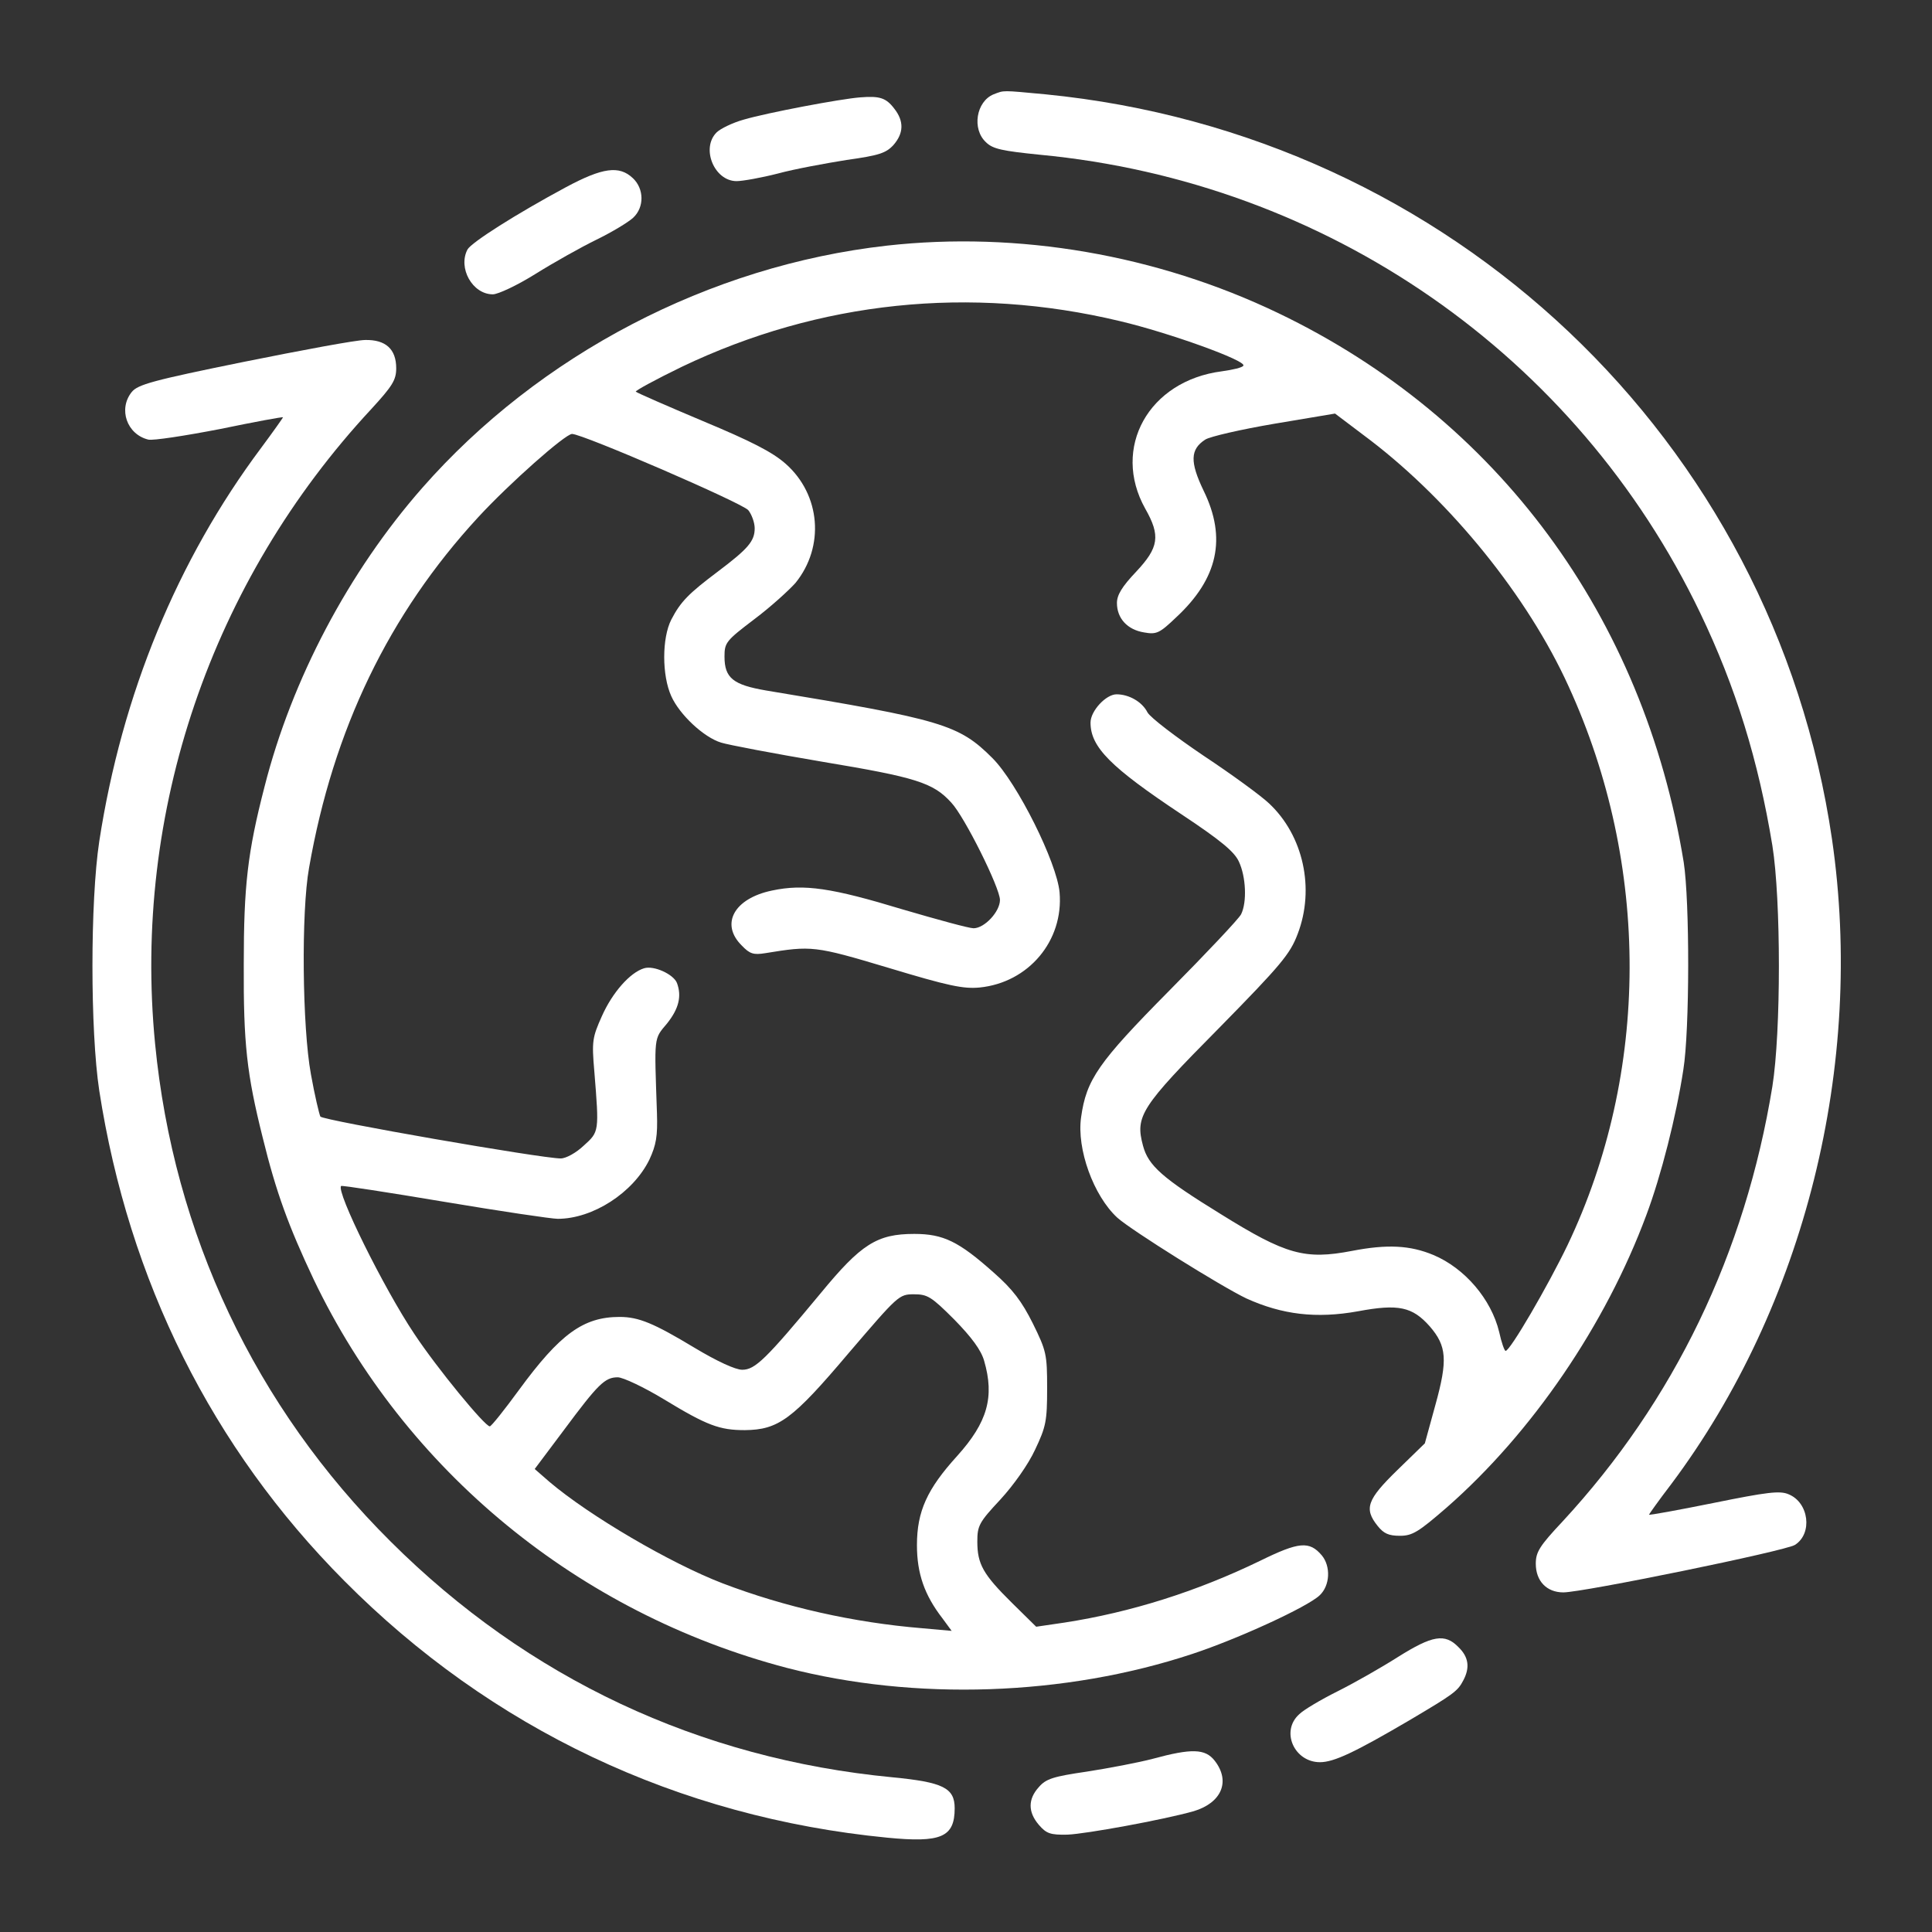 <svg xmlns="http://www.w3.org/2000/svg" version="1.0" width="512pt" height="512pt" viewBox="0 0 512 512" preserveAspectRatio="xMidYMid meet">

<rect x="0" y="0" width="512" height="512" fill="#333333" stroke="none"/>

<g transform="translate(0,512) scale(0.1,-0.1)" fill="#ffffff" stroke="none">
<path d="M2633 4870 c-46 -19 -58 -92 -20 -127 18 -18 44 -23 142 -33 762 -72 1423 -531 1751 -1215 94 -196 154 -391 191 -616 23 -144 23 -494 0 -638 -72 -442 -260 -833 -556 -1153 -61 -65 -71 -81 -71 -112 0 -46 29 -76 73 -76 52 0 590 110 614 126 47 30 37 112 -17 134 -23 10 -56 6 -199 -23 -94 -19 -171 -33 -171 -31 0 1 26 38 59 81 354 473 513 1111 426 1709 -155 1059 -1010 1868 -2084 1974 -118 11 -109 11 -138 0z" fill="#ffffff"/>
<path d="M2280 4862 c-53 -4 -248 -41 -309 -59 -29 -8 -62 -24 -72 -34 -42 -42 -6 -129 53 -129 16 0 66 9 109 20 44 12 126 27 182 36 86 12 105 18 125 40 27 31 28 63 2 96 -22 29 -39 34 -90 30z" fill="#ffffff"/>
<path d="M1500 4624 c-132 -71 -250 -146 -261 -165 -26 -49 13 -119 67 -119 14 0 65 24 113 54 48 30 121 71 162 91 41 20 84 46 97 58 30 28 29 77 -1 105 -36 34 -80 28 -177 -24z" fill="#ffffff"/>
<path d="M2350 4469 c-470 -53 -921 -289 -1231 -642 -195 -222 -346 -508 -418 -792 -45 -174 -55 -263 -55 -470 -1 -211 8 -291 50 -459 36 -147 69 -236 135 -376 243 -508 702 -885 1254 -1030 339 -88 737 -75 1075 37 121 40 304 124 337 155 28 26 30 77 6 106 -33 39 -61 36 -163 -14 -169 -82 -344 -137 -519 -164 l-75 -11 -64 63 c-77 76 -92 103 -92 163 0 42 5 51 61 111 35 38 74 93 92 132 29 61 32 76 32 163 0 90 -2 99 -38 172 -29 58 -53 90 -103 134 -93 83 -134 103 -211 103 -99 0 -141 -27 -248 -157 -146 -176 -174 -203 -208 -203 -18 0 -66 22 -126 58 -108 65 -148 82 -199 82 -96 0 -158 -45 -267 -194 -38 -52 -73 -96 -77 -96 -13 0 -139 153 -200 245 -81 121 -208 378 -194 392 2 2 125 -17 274 -42 149 -25 284 -45 300 -45 93 0 200 69 243 157 18 39 22 62 20 123 -7 207 -9 195 27 238 31 39 39 72 26 107 -9 23 -61 47 -87 39 -37 -11 -84 -64 -112 -127 -25 -56 -27 -66 -20 -146 13 -161 13 -160 -28 -197 -20 -19 -47 -34 -61 -34 -51 0 -631 101 -637 111 -3 6 -15 56 -25 112 -23 125 -26 430 -5 547 64 367 212 673 448 929 83 90 231 221 249 221 28 0 451 -183 467 -202 9 -11 17 -33 17 -48 0 -34 -17 -54 -98 -115 -77 -58 -98 -79 -123 -127 -25 -49 -25 -148 0 -203 22 -49 86 -109 132 -123 19 -6 140 -29 270 -51 246 -41 292 -55 340 -108 35 -37 129 -226 129 -258 0 -31 -41 -75 -70 -75 -12 0 -96 23 -188 50 -188 57 -261 68 -346 50 -101 -21 -138 -89 -80 -146 21 -22 31 -25 62 -20 123 20 130 20 327 -39 159 -48 198 -56 241 -52 130 13 223 124 212 252 -7 79 -112 290 -178 356 -89 89 -133 102 -599 179 -88 15 -111 33 -111 90 0 37 4 42 79 99 44 33 92 77 109 96 78 96 67 234 -26 316 -35 31 -92 60 -219 113 -95 40 -175 75 -178 78 -3 2 52 32 122 66 364 174 764 216 1161 121 131 -31 336 -105 327 -118 -2 -5 -28 -11 -57 -15 -194 -25 -293 -203 -203 -364 41 -72 36 -103 -24 -167 -38 -40 -51 -62 -51 -83 0 -41 28 -71 72 -78 33 -6 41 -2 85 40 111 103 134 210 73 335 -37 77 -36 110 4 136 12 8 95 27 183 42 l161 27 94 -71 c214 -164 417 -414 525 -652 217 -474 215 -1024 -3 -1481 -52 -108 -152 -280 -164 -280 -3 0 -11 22 -17 50 -21 87 -91 169 -174 204 -62 26 -123 29 -216 11 -125 -24 -175 -10 -347 97 -156 96 -193 129 -207 182 -21 78 -6 102 201 311 166 169 189 197 209 250 46 120 15 261 -76 346 -21 20 -99 77 -173 126 -74 50 -141 101 -149 115 -14 28 -49 48 -82 48 -28 0 -69 -44 -69 -75 0 -65 53 -118 241 -243 104 -69 140 -99 152 -125 19 -40 22 -108 6 -140 -6 -12 -92 -103 -190 -202 -189 -191 -220 -236 -234 -336 -12 -84 33 -208 96 -266 38 -34 275 -182 342 -214 95 -43 185 -54 296 -34 107 20 144 12 190 -40 45 -52 48 -89 15 -208 l-28 -102 -73 -71 c-80 -78 -89 -102 -52 -148 16 -20 29 -26 59 -26 33 0 49 10 124 75 226 198 421 484 529 775 39 104 79 261 98 385 17 105 17 447 1 550 -106 651 -493 1176 -1074 1455 -323 155 -690 218 -1038 179z m179 -2846 c46 -47 71 -81 79 -109 28 -96 9 -163 -71 -252 -80 -88 -107 -147 -107 -237 0 -75 20 -132 67 -193 l25 -34 -78 7 c-182 15 -364 56 -529 119 -138 53 -353 179 -459 269 l-39 34 78 104 c90 121 108 139 142 139 14 0 69 -26 122 -58 115 -70 148 -82 215 -82 89 1 126 28 274 203 132 154 134 157 174 157 36 0 46 -6 107 -67z" fill="#ffffff"/>
<path d="M646 4161 c-241 -49 -281 -60 -297 -80 -36 -45 -13 -112 44 -126 12 -3 97 10 190 28 92 19 167 33 167 31 0 -1 -26 -38 -58 -81 -222 -297 -369 -653 -429 -1043 -24 -159 -24 -501 0 -660 78 -504 299 -947 649 -1299 389 -392 885 -627 1439 -681 143 -14 179 1 179 78 0 54 -31 69 -165 82 -512 49 -966 262 -1330 625 -359 357 -575 815 -624 1319 -60 614 149 1226 573 1682 56 61 66 77 66 108 0 51 -28 76 -82 75 -24 0 -168 -27 -322 -58z" fill="#ffffff"/>
<path d="M3705 729 c-44 -28 -116 -69 -160 -91 -44 -22 -90 -49 -102 -61 -50 -45 -13 -127 55 -127 37 0 92 26 237 111 118 70 128 77 143 106 18 34 14 62 -13 88 -36 37 -69 31 -160 -26z" fill="#ffffff"/>
<path d="M3055 459 c-38 -10 -117 -25 -175 -34 -89 -13 -108 -19 -127 -41 -29 -32 -29 -66 0 -100 20 -23 30 -27 76 -26 49 2 252 39 334 62 74 22 99 79 56 134 -25 32 -61 33 -164 5z" fill="#ffffff"/>
</g>
</svg>